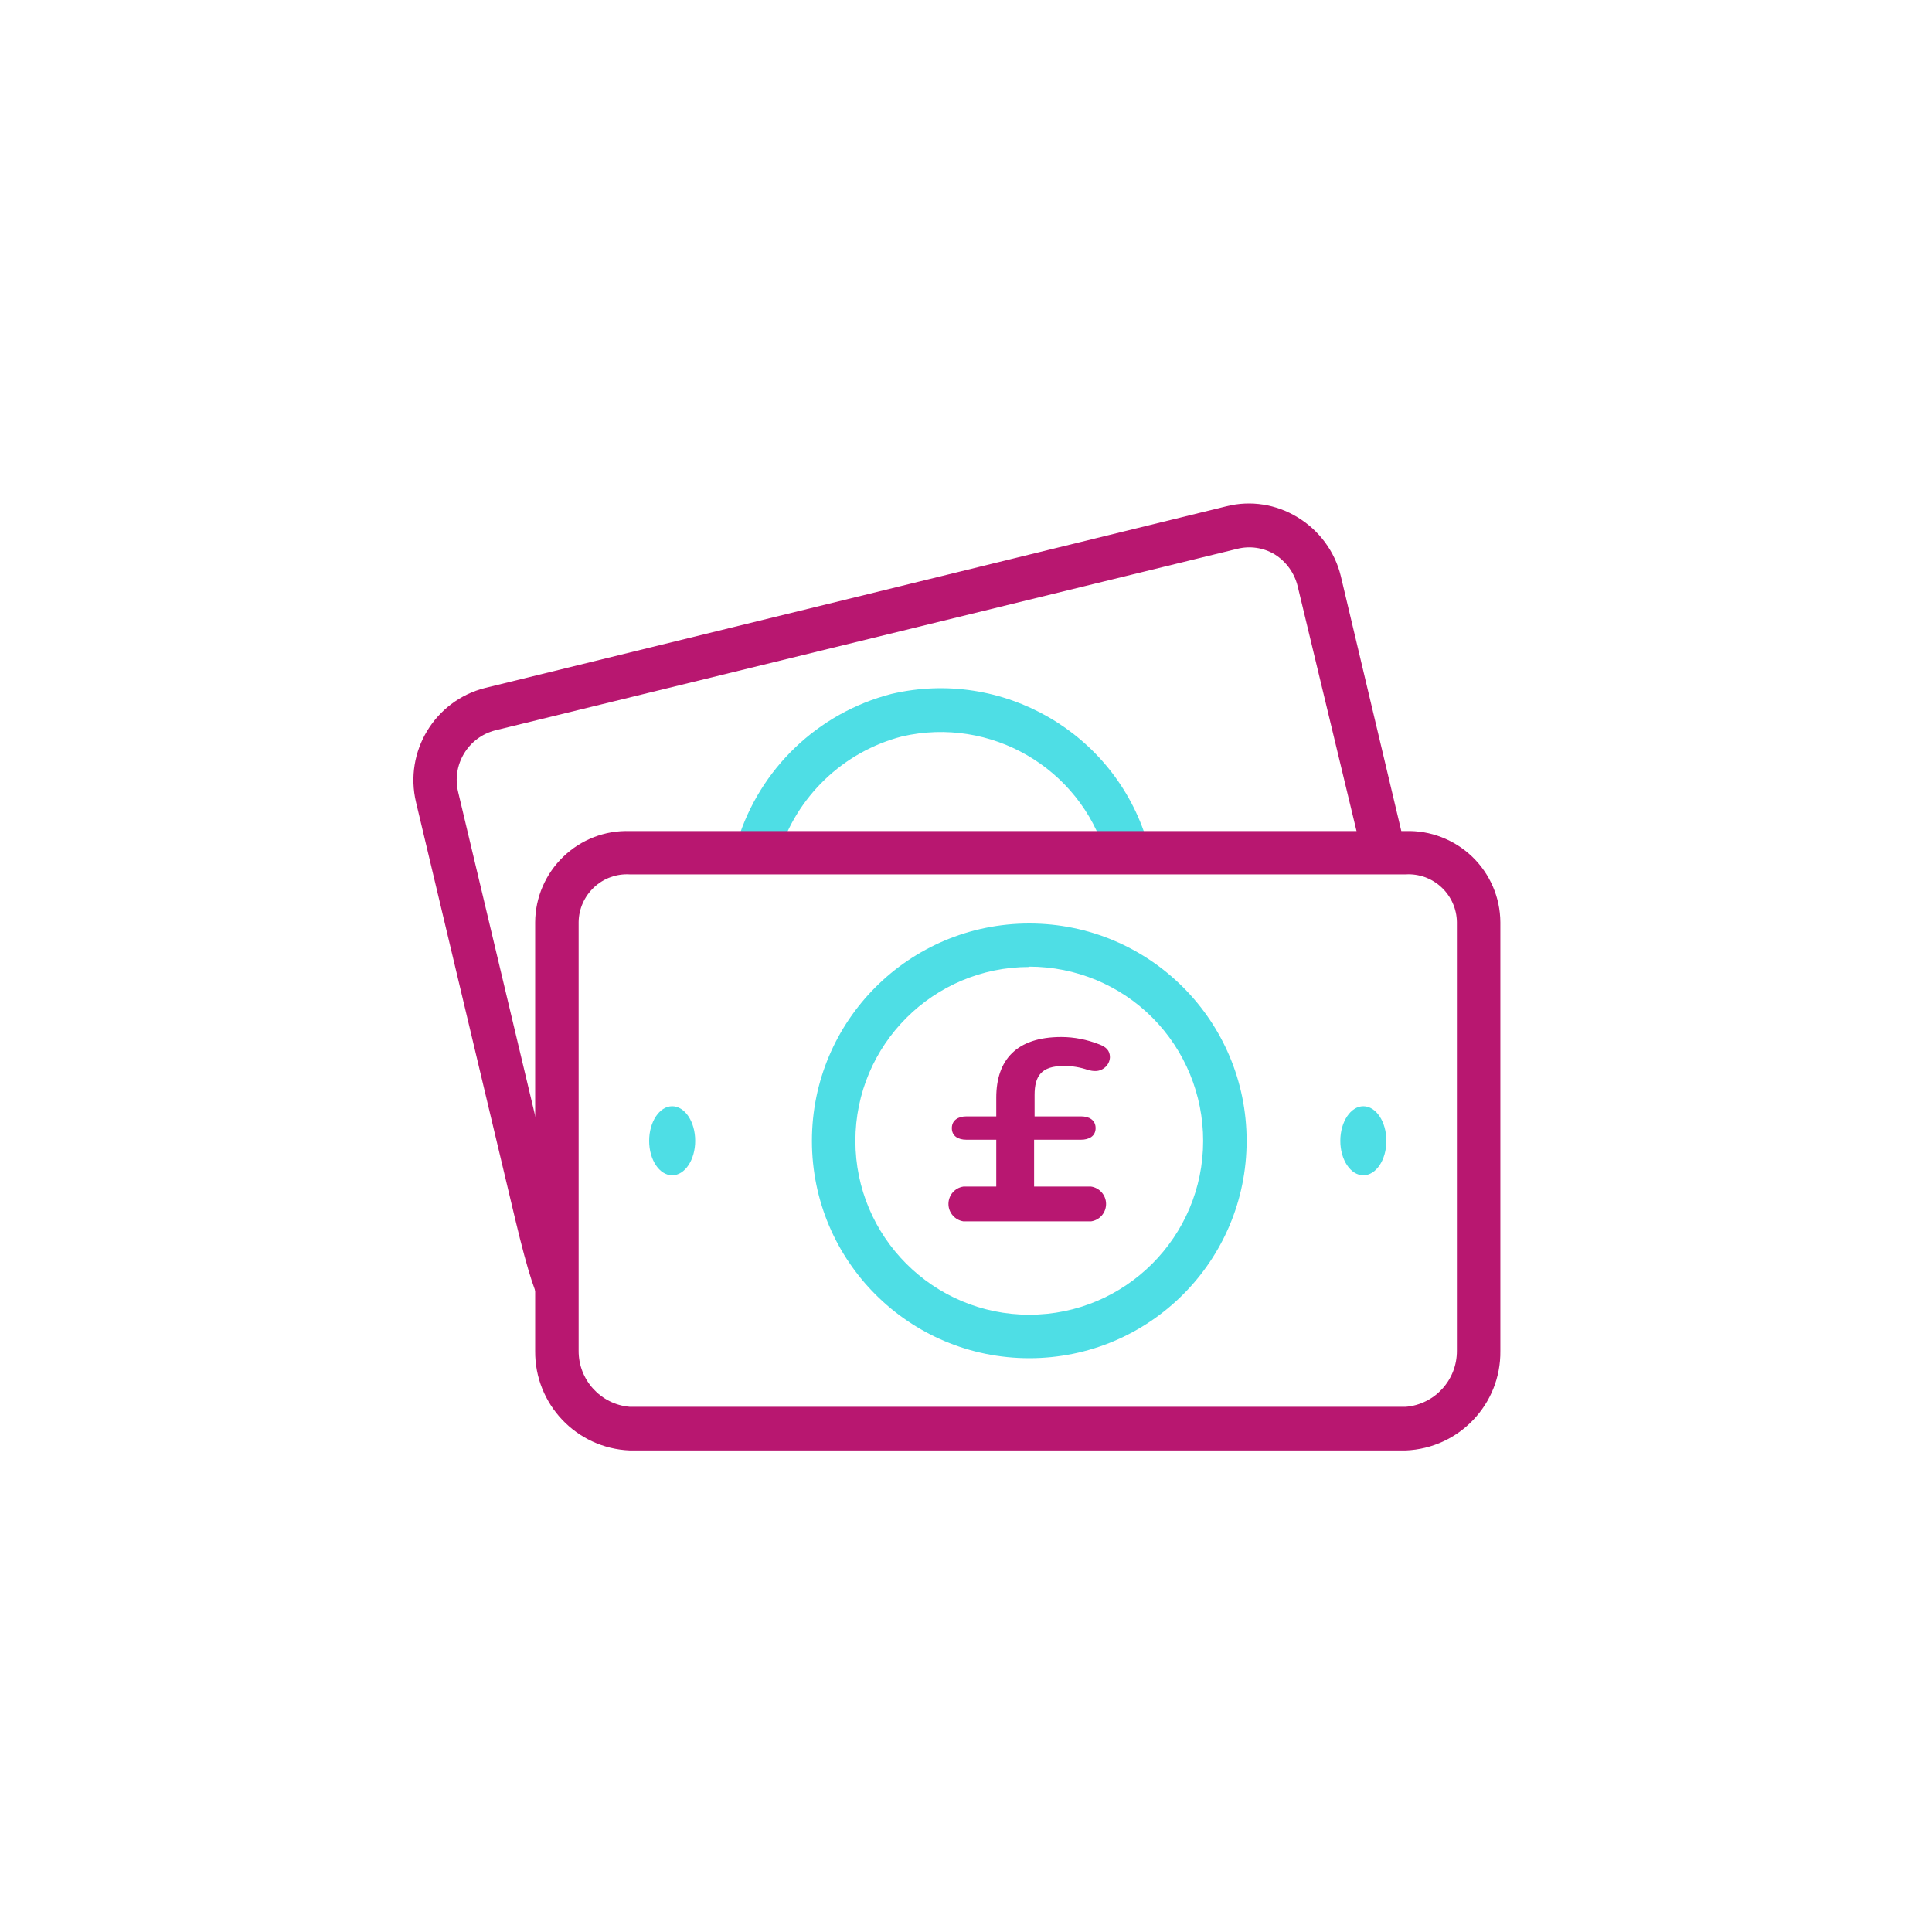 <?xml version="1.0" encoding="UTF-8"?>
<svg xmlns="http://www.w3.org/2000/svg" id="a" viewBox="0 0 120 120">
  <defs>
    <style>.j,.k{fill:#4edee5;}.j,.l{fill-rule:evenodd;}.m{fill:none;}.l{fill:#b81771;}.n{fill:#b81770;}</style>
  </defs>
  <path id="b" class="n" d="M34.43,81.21c-.25,0-.5-.07-.71-.2q-.54-.33-1.71-5.24l-6.17-25.94c-.75-3.14,1.16-6.31,4.29-7.1l46.07-11.29c1.49-.37,3.07-.12,4.38,.68,1.35,.81,2.33,2.13,2.7,3.66l3.77,15.89c.09,.35,.03,.72-.16,1.02-.19,.31-.49,.52-.84,.61-.72,.17-1.45-.28-1.63-1l-3.82-15.89c-.2-.82-.71-1.53-1.43-1.98-.7-.42-1.54-.54-2.33-.34l-46.07,11.27c-1.7,.43-2.73,2.15-2.31,3.85l6.17,25.94c.51,2.14,.9,3.54,1,4.05,.06,.1,.1,.21,.13,.32,.09,.34,.04,.71-.14,1.01-.18,.31-.47,.53-.82,.62h-.06c-.1,.03-.21,.05-.32,.05h0Z"></path>
  <path id="c" class="k" d="M48.36,53.09l-2.56-.83c1.38-4.51,5-7.98,9.57-9.16,6.88-1.61,13.84,2.4,15.88,9.16l-2.57,.82c-1.63-5.4-7.16-8.6-12.65-7.34-3.66,.95-6.56,3.73-7.67,7.34h0Z"></path>
  <path id="d" class="m" d="M56.06,53c.17-1.32,1.05-2.29,2.79-2.7,.7-.17,1.42-.19,2.13-.07,.37,.07,.64,.38,.67,.75,.03,.37-.2,.72-.55,.84-.11,.01-.23,.01-.34,0-.5-.05-1-.02-1.49,.11-.59,.09-1.09,.5-1.28,1.07"></path>
  <path id="e" class="n" d="M87.31,90.09H39.12c-3.31-.13-5.91-2.87-5.88-6.18v-26.63c.01-1.54,.64-3,1.75-4.07s2.59-1.64,4.13-1.59h48.19c1.53-.05,3.02,.53,4.13,1.59,1.11,1.07,1.74,2.53,1.75,4.07v26.63c.04,3.31-2.57,6.05-5.88,6.18h0ZM39.12,54.31c-.82-.05-1.62,.24-2.22,.8s-.95,1.34-.96,2.16v26.63c-.01,1.81,1.37,3.33,3.18,3.48h48.19c1.81-.15,3.19-1.67,3.18-3.48v-26.63c-.01-.82-.36-1.6-.96-2.16s-1.4-.85-2.22-.8H39.12Z"></path>
  <path id="f" class="k" d="M63.93,84.36c-7.46,0-13.5-6.04-13.5-13.5s6.04-13.5,13.5-13.5,13.5,6.04,13.5,13.5-6.04,13.5-13.5,13.5Zm0-24.3c-5.96,0-10.8,4.84-10.8,10.8s4.84,10.8,10.8,10.8,10.8-4.84,10.8-10.8c0-2.87-1.13-5.62-3.15-7.65s-4.78-3.17-7.65-3.17v.03Z"></path>
  <path id="g" class="j" d="M86.11,70.86c0,1.18-.64,2.14-1.43,2.14s-1.43-.96-1.43-2.14,.64-2.15,1.43-2.15,1.43,.96,1.43,2.15"></path>
  <path id="h" class="j" d="M43.18,70.86c0,1.18-.64,2.14-1.43,2.14s-1.43-.96-1.43-2.14,.64-2.15,1.43-2.15,1.43,.96,1.43,2.15"></path>
  <path id="i" class="l" d="M64.23,73.7h3.54c.53,.08,.93,.54,.93,1.08s-.39,1-.93,1.08h-7.93c-.53-.08-.93-.54-.93-1.08s.39-1,.93-1.08h2.04v-2.91h-1.86c-.5,0-.9-.22-.9-.72s.41-.73,.9-.73h1.86v-1.16c0-2.33,1.24-3.77,4.04-3.77,.8,0,1.59,.16,2.34,.45,.43,.16,.68,.38,.68,.81-.01,.24-.12,.47-.31,.63s-.42,.24-.66,.22c-.13,0-.25-.03-.38-.06-.49-.17-1.01-.26-1.53-.25-1.37,0-1.8,.61-1.8,1.8v1.33h2.89c.5,0,.9,.23,.9,.73s-.41,.72-.9,.72h-2.92v2.92Z"></path>
</svg>

